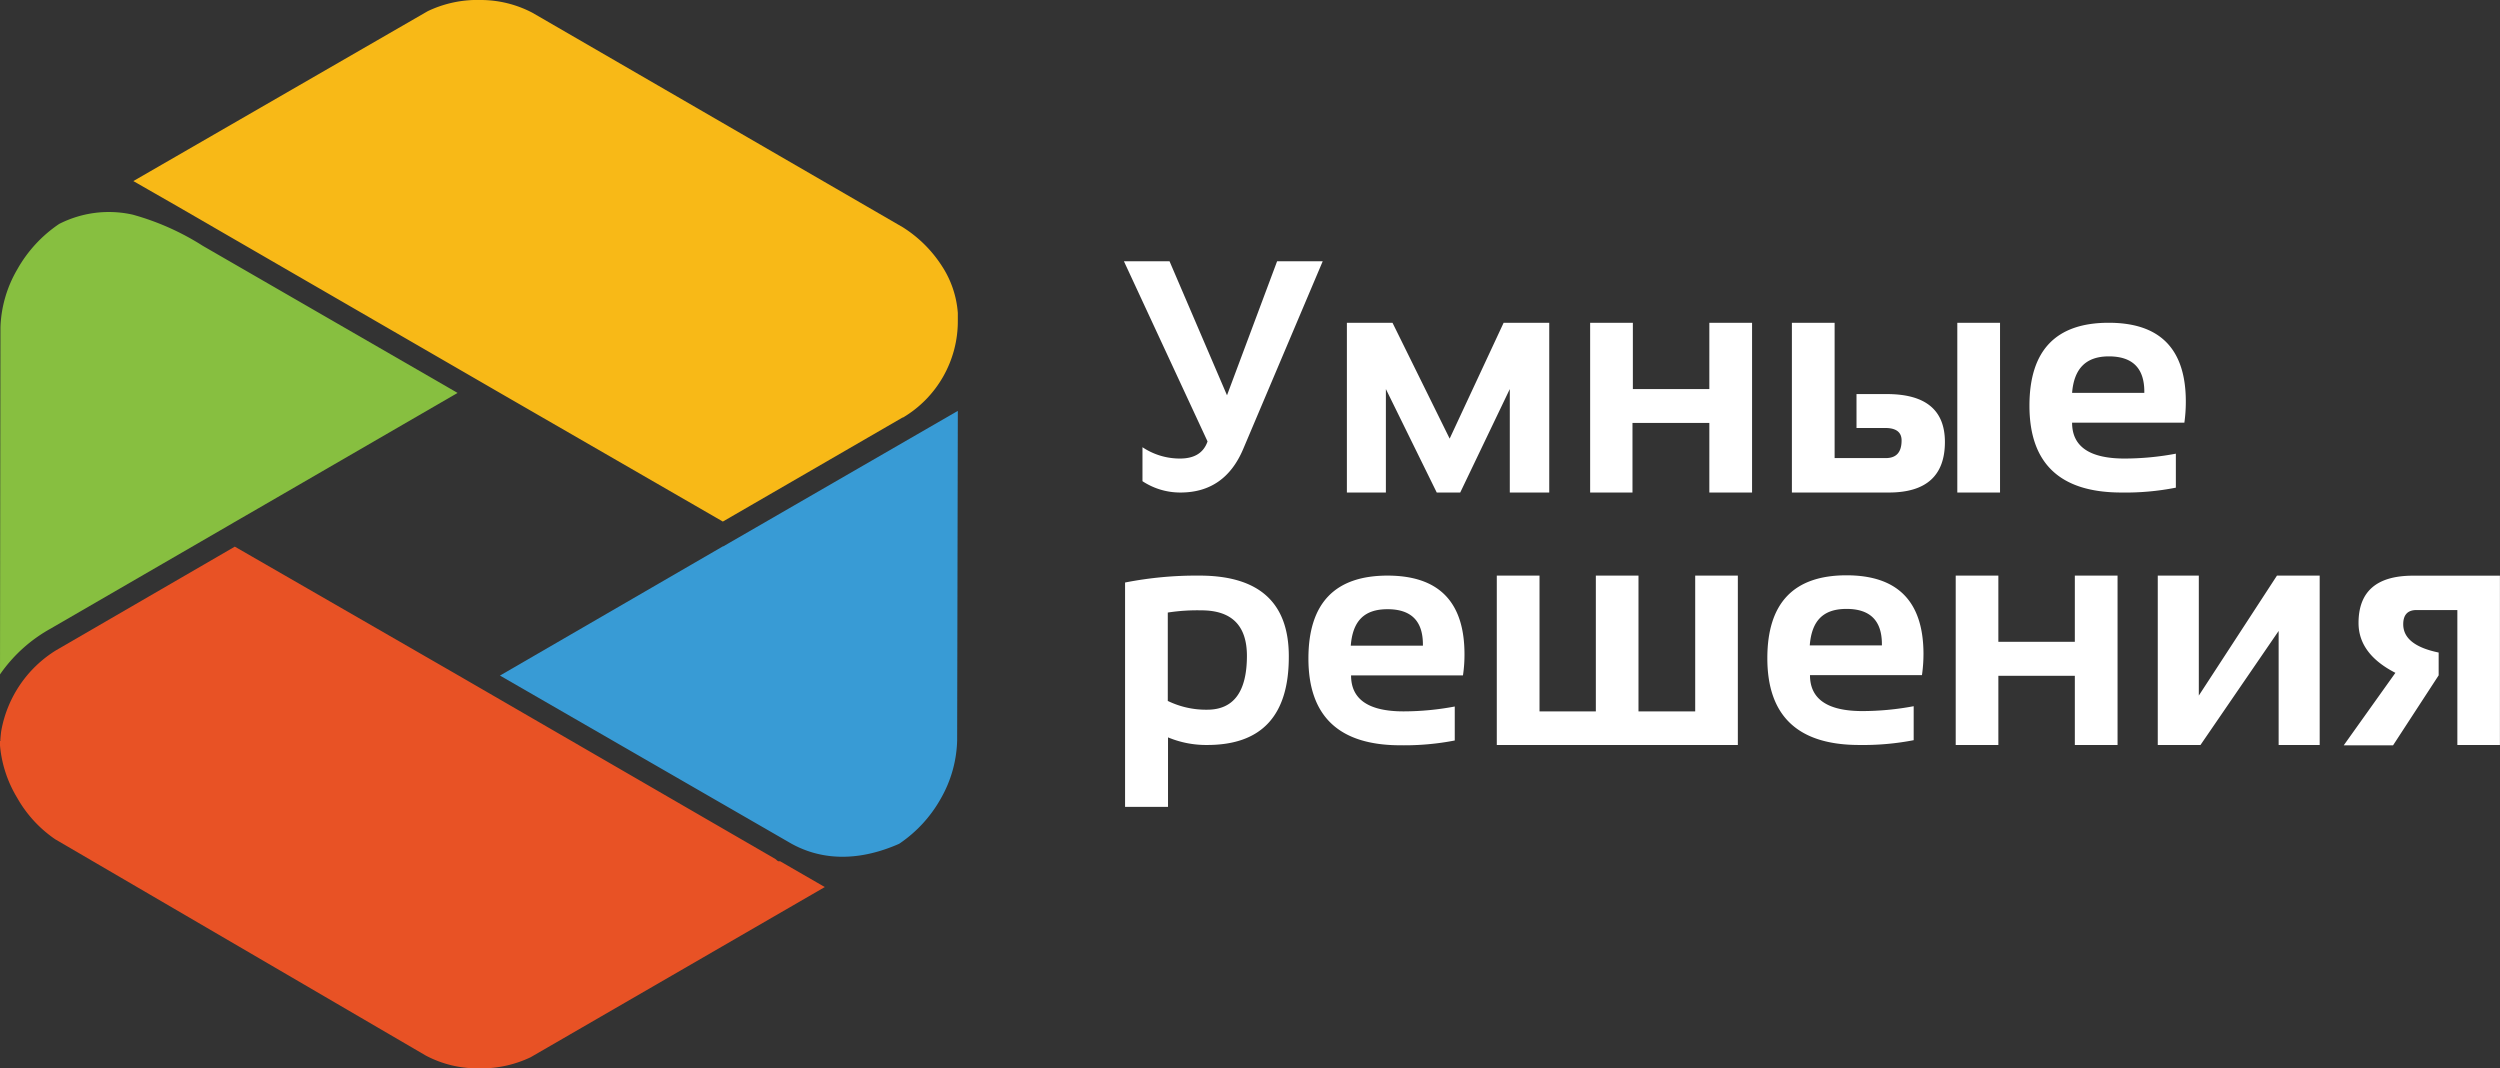 <svg id="Layer_1" data-name="Layer 1" xmlns="http://www.w3.org/2000/svg" viewBox="0 0 328.87 140.54"><rect x="0" y="0" width="328.87" height="140.54" fill="#333333" stroke="none"/><defs><style>.cls-1{fill:#fff;}.cls-2{fill:#87bf40;}.cls-2,.cls-4,.cls-5{fill-rule:evenodd;}.cls-3{fill:#f8b917;}.cls-4{fill:#389bd5;}.cls-5{fill:#e85225;}</style></defs><path class="cls-1" d="M174,34.37,163.53,59.09c-1.61,3.79-4.36,5.7-8.24,5.7a9,9,0,0,1-5-1.49V58.83a8.82,8.82,0,0,0,4.94,1.49c1.9,0,3.1-.75,3.62-2.25l-11-23.7h6L161.41,52,168,34.37Zm3.18,30.42V42.46h6L190.7,57.7l7.1-15.24h6V64.79h-5.19V51.18l-6.52,13.61H189l-6.69-13.61V64.79Zm32,0V42.46h5.62v8.72h10.06V42.46h5.62V64.79h-5.62V55.64H214.75v9.15Zm48.3,0V42.46h5.62V64.79ZM241.34,42.46v17.8h6.73c1.39,0,2.08-.77,2.08-2.32,0-1.09-.72-1.64-2.16-1.64h-3.77V51.84h4q7.62,0,7.63,6.29,0,6.66-7.38,6.66H235.72V42.46Zm36.07,0q10.13,0,10.13,10.37a19.84,19.84,0,0,1-.19,2.77H272.58c0,3.15,2.31,4.72,6.91,4.72a36.62,36.62,0,0,0,6.74-.64v4.47a34.16,34.16,0,0,1-7.16.64q-12.1,0-12.1-11.42,0-10.92,10.44-10.91Zm-4.83,9.22h9.5v-.16q0-4.64-4.67-4.64c-3,0-4.58,1.6-4.83,4.8ZM153.65,92.22a11.49,11.49,0,0,0,5.15,1.14q5.22,0,5.23-7.07c0-4-2-6-6-6a25.27,25.27,0,0,0-4.41.29V92.22ZM148,76.63a48.41,48.41,0,0,1,9.78-.91q11.76,0,11.76,10.61Q169.58,98,158.81,98A13.06,13.06,0,0,1,153.65,97v9.14H148V76.63Zm34.52-.91q10.14,0,10.13,10.37a18.31,18.31,0,0,1-.2,2.76H177.73c0,3.16,2.31,4.73,6.91,4.73a36.51,36.51,0,0,0,6.73-.64v4.47a34.75,34.75,0,0,1-7.15.63q-12.1,0-12.1-11.41,0-10.92,10.44-10.91Zm-4.83,9.22h9.49v-.16c0-3.1-1.55-4.64-4.66-4.64s-4.58,1.6-4.83,4.8ZM196.9,98V75.72h5.62V93.58h7.41V75.72h5.61V93.58H223V75.72h5.61V98Zm46-22.32q10.13,0,10.13,10.37a19.71,19.71,0,0,1-.2,2.76H238.1c0,3.16,2.31,4.73,6.9,4.73a36.62,36.62,0,0,0,6.74-.64v4.47a34.78,34.78,0,0,1-7.16.63q-12.09,0-12.09-11.41,0-10.92,10.44-10.91Zm-4.83,9.22h9.49v-.16c0-3.1-1.55-4.64-4.66-4.64s-4.58,1.6-4.83,4.8ZM257.27,98V75.72h5.61v8.71h10.06V75.72h5.62V98h-5.62V88.9H262.88V98Zm42.48,0V83L289.47,98h-5.62V75.72h5.4V91.5l10.28-15.78h5.62V98Zm23.51,0V80.25h-5.37c-1.16,0-1.75.62-1.75,1.87q0,2.76,4.66,3.72v3l-6,9.21h-6.49l6.8-9.54c-3.24-1.66-4.85-3.85-4.85-6.56q0-6.22,7.16-6.22h11.44V98Z"/><path class="cls-2" d="M58.9,50.94,26.68,32.34h0a34,34,0,0,0-9.25-4.11,14.4,14.4,0,0,0-9.65,1.23l0,0h0a17.57,17.57,0,0,0-5.52,6A16.1,16.1,0,0,0,.06,43.07h0L0,88.72a19.65,19.65,0,0,1,6.74-6.07l.39-.23,0,0,23-13.32.7-.41h0L34,66.86,60.19,51.69l-1.29-.75Z"/><path class="cls-3" d="M17.54,23.82l5.78,3.31h0L63.68,50.48l2.09,1.21h0L95.09,68.61l23.63-13.68.06,0A14.74,14.74,0,0,0,126,42.17v-1A13,13,0,0,0,123.91,35a16.69,16.69,0,0,0-5.14-5.1h0L70.06,1.69h0A14.64,14.64,0,0,0,63.25,0a15.1,15.1,0,0,0-7,1.48L17.54,23.82Z"/><path class="cls-4" d="M126,54.05,95.84,71.47l-.69.4-.05,0-29.33,17L104.14,111c2,1.09,6.84,3.22,14.14,0a17.38,17.38,0,0,0,5.47-5.93,16.19,16.19,0,0,0,2.16-7.62h0L126,54.05Z"/><path class="cls-5" d="M30.89,71.91,7.38,85.54h0l0,0h0A15.7,15.7,0,0,0,.17,96.12c-.05.32-.08.65-.11,1s0,.3,0,.36H0l0,.39H0V98H0v0H0v0H0v0H0v0H0v0H0v.08a16,16,0,0,0,2.27,6.89,16.32,16.32,0,0,0,5,5.44h0L56,138.85h0a14.48,14.48,0,0,0,6.8,1.69,15.19,15.19,0,0,0,7-1.46h0l38.7-22.39-5.87-3.39-.06,0-.07,0-.06,0-.06,0-.11-.07h0L102,113l0,0L62.28,90l-2.09-1.21L30.89,71.91Z"/></svg>